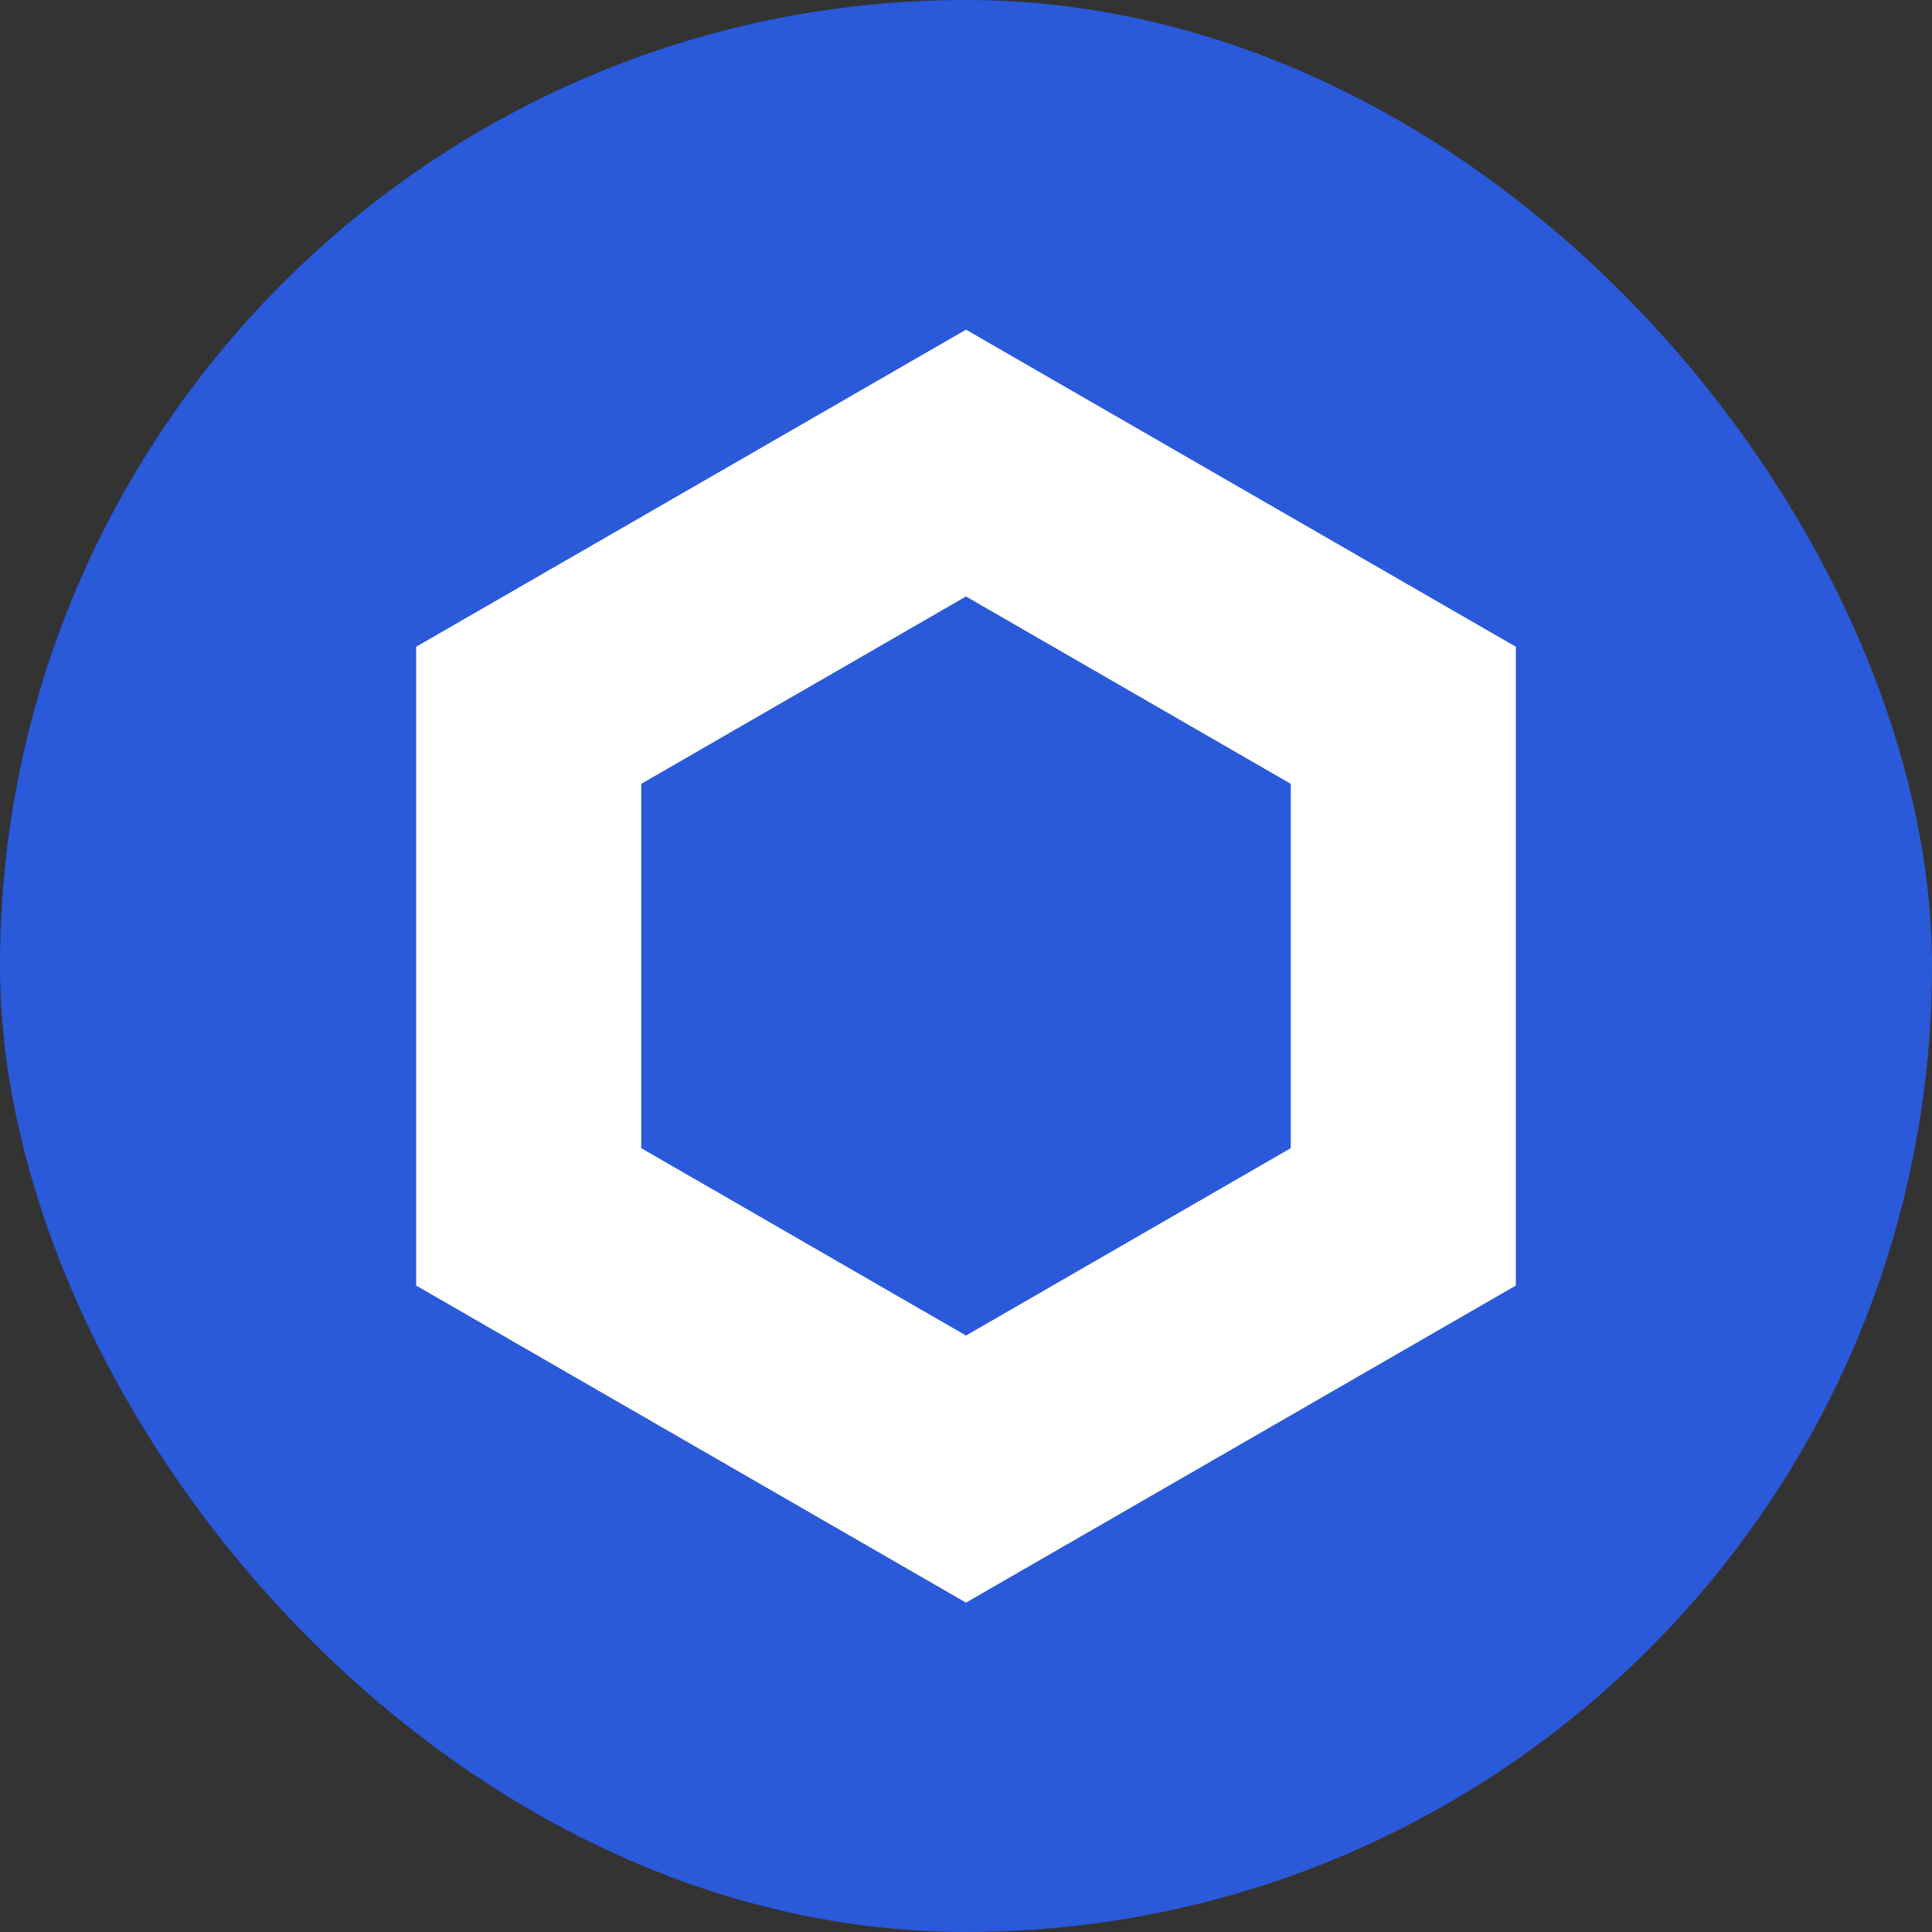<?xml version="1.0" encoding="UTF-8"?>
<svg id="b" data-name="ĎŽÓť 2" xmlns="http://www.w3.org/2000/svg" width="63" height="63" viewBox="0 0 63 63">
  <rect x="0" y="0" width="63" height="63" fill="#333333" stroke="none"/>
  <defs>
    <style>
      .c {
        fill: #fff;
      }

      .d {
        fill: #2a59da;
      }
    </style>
  </defs>
  <rect class="d" x="0" y="0" width="63" height="63" rx="31.5" ry="31.5"/>
  <path class="c" d="m31.5,10.75l-17.93,10.34v20.83l17.93,10.34,17.93-10.34v-20.83l-17.93-10.34Zm10.59,26.69l-10.59,6.11-10.59-6.11v-11.88l10.59-6.11,10.59,6.11v11.88Z"/>
</svg>